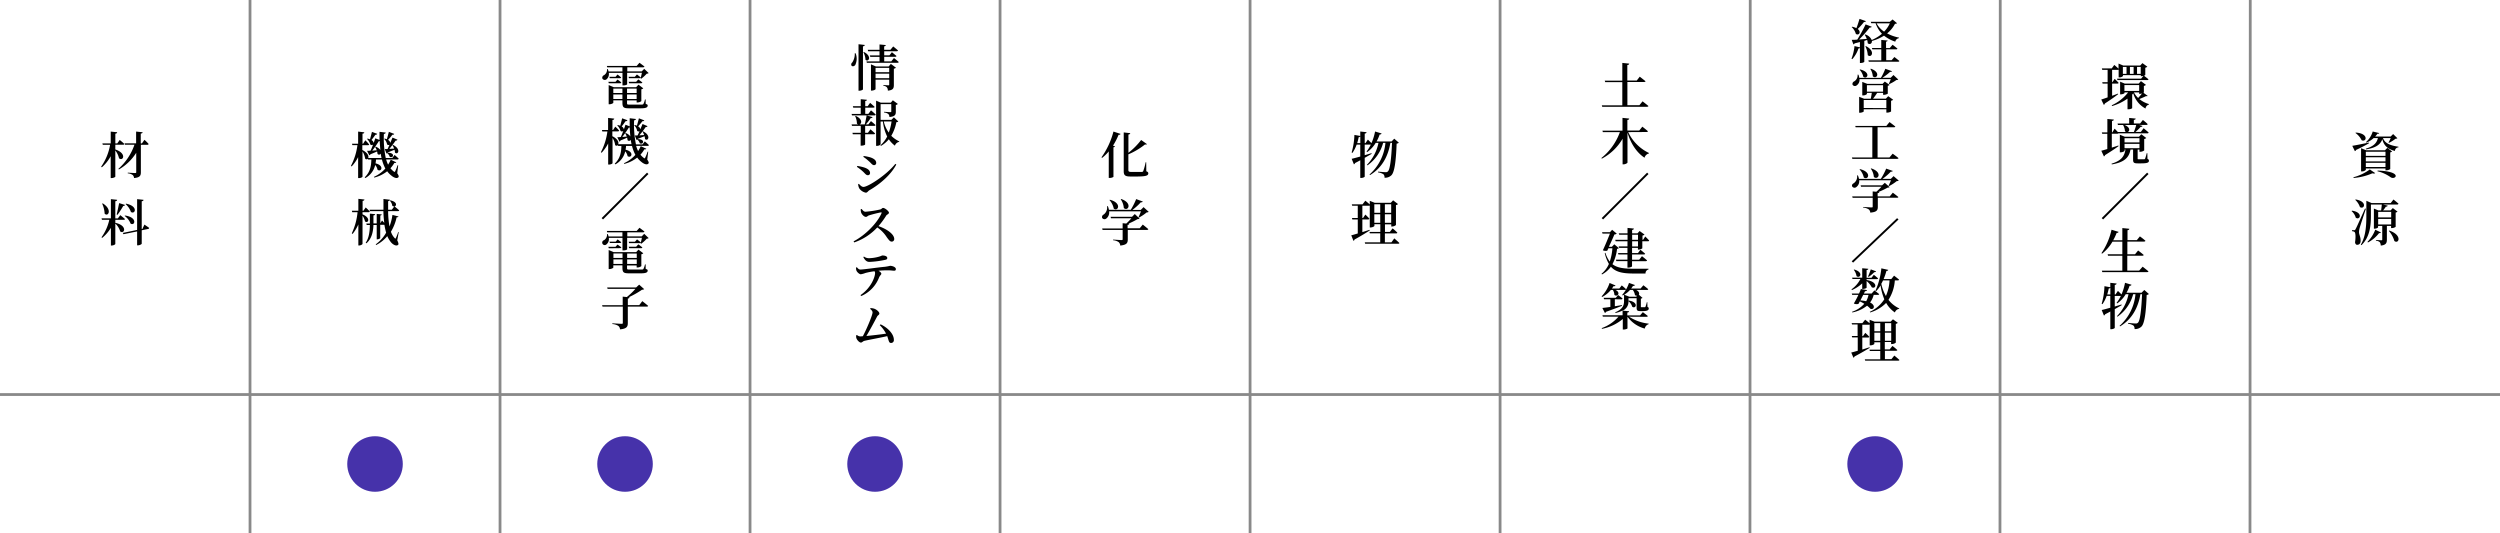 <svg xmlns="http://www.w3.org/2000/svg" viewBox="0 0 899.95 192.03"><defs><style>.cls-2{fill:#4632aa}</style></defs><g id="レイヤー_2" data-name="レイヤー 2"><g id="デザイン"><path d="M41.51 53.8c4.28 1.44 2.81 4.4 1.33 3.17a6.91 6.91 0 00-1.33-2.81v9.42c0 .16-.7.52-1.33.52h-.33v-7.87a14.37 14.37 0 01-3.2 4l-.24-.23a19.6 19.6 0 003.23-7.87H37l-.14-.5h3v-4.26l2.33.24c-.06.27-.18.45-.67.52v3.48h.7l.88-1.23s1.07.85 1.66 1.44c0 .2-.22.29-.47.29h-2.78zM52 50.33s1 .88 1.51 1.51a.44.44 0 01-.47.29h-2.33V62c0 1.21-.31 1.91-2.47 2.09a1.52 1.52 0 00-.48-1.09 3.37 3.37 0 00-1.77-.6v-.25s2.16.14 2.6.14.45-.1.45-.39V55a18.07 18.07 0 01-6.23 6l-.2-.21a20.68 20.68 0 005.79-8.68H45l-.15-.52H49v-4.23l2.34.25c0 .25-.22.43-.67.48v3.52h.43zM41.51 80.21c4.55 1 3.31 4.21 1.76 3.11a6.25 6.25 0 00-1.76-2.84v7.33c0 .2-.69.57-1.28.57h-.31V82a13.39 13.39 0 01-3.16 3.64l-.22-.22a17.2 17.2 0 002.81-6.3H36.7l-.14-.52h3.36v-6.91l2.26.24c-.06.27-.18.45-.67.52v6.16h.92l.88-1.16s1 .8 1.67 1.39c0 .2-.21.29-.46.29h-3zm-4.52-7c3.53 2.18 2 5 .68 3.71a9.7 9.7 0 00-.9-3.62zm5 4c.27-1 .61-2.7.9-4.1l2.11.67c-.06.19-.27.35-.65.37a29.81 29.81 0 01-2.07 3.19zm10 3.64s1.05.7 1.71 1.19a.41.41 0 01-.38.38l-2.3.47v4.82c0 .2-.72.6-1.33.6h-.33v-5l-4.91 1-.25-.46 5.16-1.08V71.69l2.31.24c0 .25-.18.45-.65.52v10h.23zM45 77.58c4.63.65 3.57 3.91 2 2.9a6 6 0 00-2.13-2.74zm.36-4.27c4.54.9 3.32 4 1.77 3a6.72 6.72 0 00-1.91-2.84zM143 62.37c.55.81.62 1.19.42 1.43-.58.64-1.75.07-2.52-.58a7.81 7.81 0 01-1.52-1.57 12.13 12.13 0 01-4.66 2.27l-.12-.25a12.12 12.12 0 004.12-3 13.88 13.88 0 01-1.22-3.23h-2.15c0 .45-.09.92-.16 1.37 3.3.78 2.07 3.28.72 2.31a3.79 3.79 0 00-.85-1.73 7.13 7.13 0 01-3.54 4.7l-.24-.25c2.09-2 2.34-4.33 2.4-6.4h-1.17l-.07-.28a.68.68 0 01-1-.06 6.47 6.47 0 00-.95-2.59v9.09c0 .18-.65.51-1.25.51h-.32v-7.55a14.46 14.46 0 01-2.34 3.36l-.25-.21a22.21 22.21 0 002.34-7.46h-1.82l-.15-.52h2.22v-4.36l2.21.26c0 .25-.18.43-.64.5v3.6h.23l.79-1.22a14.28 14.28 0 011.37 1.49c0 .19-.22.28-.45.28h-2V54c2 1 2.39 2.23 2.12 2.88h4.79c-.11-.5-.2-1-.29-1.58a.69.69 0 01-1.15.1 4.45 4.45 0 00-.16-.88c-.58.27-1.35.62-2.38 1a.55.55 0 01-.43.37l-.79-1.6c.28 0 .73 0 1.27-.07.27-.61.6-1.39.9-2.2a.73.73 0 01-1 0 4.4 4.4 0 00-1.19-2l.2-.13a5.08 5.08 0 01.88.28c.22-.8.47-1.81.69-2.69l1.91.69a.63.63 0 01-.67.34c-.43.61-.94 1.33-1.42 1.91a1.41 1.41 0 01.79 1.06c.22-.56.41-1.15.59-1.69l1.52.59v-2.93l2.23.27c0 .23-.19.43-.65.5a35.55 35.55 0 00.67 8.66h2.36l.83-1.1s.92.78 1.48 1.34a.44.44 0 01-.47.28H139a12.62 12.62 0 00.7 1.88 10.46 10.46 0 00.95-1.79l2 .94c-.09.2-.28.25-.7.22a10.65 10.65 0 01-1.4 1.92 6.64 6.64 0 001.17 1.14c.27.25.38.25.56-.11a16.46 16.46 0 00.84-2.11h.22zm-7.72-9.56a3.79 3.79 0 011.65 1.19c-.11-1-.18-2.09-.24-3.21a.71.71 0 01-.3 0 36.63 36.63 0 01-2.39 3.44l1.62-.14a6.71 6.71 0 00-.56-1.17zm3.21-2.93a6.34 6.34 0 01.77.25c.22-.74.49-1.77.72-2.67l1.94.74c-.07.2-.3.35-.68.31a20.21 20.21 0 01-1.55 1.85 1.55 1.55 0 01.81 1.07c.27-.63.54-1.3.79-1.91l1.8.77a.6.6 0 01-.66.31 35.16 35.16 0 01-2.29 3l1.73-.11a6.5 6.5 0 00-.59-1.24l.21-.09c3.08 1.55 1.71 3.8.69 2.76a4 4 0 00-.17-1l-2.43.95a.55.55 0 01-.1.16l.07-.05c3 0 1.92 2.21.74 1.46a2.5 2.5 0 00-.91-1.32.5.5 0 01-.26.13l-.62-1.6h1c.24-.45.47-1 .72-1.53a.73.73 0 01-.86-.11 3.93 3.93 0 00-1.06-2zm-7.99 27.29c3.19 1.31 2 3.45.9 2.53a6.38 6.38 0 00-.9-2.08v10.17c0 .18-.67.58-1.21.58H129v-7.58a14.92 14.92 0 01-2.09 3.43l-.27-.23a22.65 22.65 0 002.07-7.6h-1.91l-.14-.52H129v-4.29l2.2.24c-.06.27-.2.43-.67.5v3.55h.29l.83-1.19s.92.85 1.46 1.42c0 .2-.22.29-.47.29h-2.14zm12.5 9.36c.45.9.54 1.39.31 1.62-.69.59-1.86-.13-2.47-.83a9.36 9.36 0 01-1.43-2.32 12.31 12.31 0 01-4 3.2l-.16-.25a12.85 12.85 0 003.75-4.19 24.63 24.63 0 01-.62-2.83.55.55 0 01-.19 0h-1.32v4.77c0 .14-.59.45-1 .45h-.26V81h-1.18c-.08 2.23-.54 4.89-2.54 6.59l-.25-.2c1.24-1.8 1.47-4.27 1.51-6.39h-1.14l-.14-.52h1.28V76.9l1.89.19c0 .24-.18.42-.61.47v2.87h1.18V77l1.8.18c0 .19-.16.36-.5.39v2.81l.61-1s.43.43.81.84a41 41 0 01-.32-4.21h-4.83l-.14-.52h5v-3.86l2.33.27c0 .22-.2.44-.65.51v3.08h1.33l.89-1.17a1 1 0 01-.71-.22 3.44 3.44 0 00-.9-1.85l.2-.13c2.52.54 2.27 2 1.5 2.18.19.16 1.09.88 1.67 1.42-.05.2-.23.29-.49.29h-3.49a31.8 31.8 0 00.49 5.51 19 19 0 001.06-4.16l2.16.56c0 .21-.23.3-.65.3a16.93 16.93 0 01-2.05 5.19 6.13 6.13 0 001.33 2.29c.24.27.33.25.47-.08a17.19 17.19 0 00.81-2.08h.2zm76.15-60.3a2.42 2.42 0 01-.86 2.36 1 1 0 01-1.46-.34 1 1 0 01.61-1.19 2.34 2.34 0 001.08-2.2h.27a4.29 4.29 0 01.27.87h5v-1.5h-5.47l-.14-.5h10.75l1-1.14s1.08.8 1.78 1.35c-.05.2-.23.29-.48.29h-5.69v1.48H231l.9-.94 1.6 1.53a.93.93 0 01-.68.22 12.69 12.69 0 01-2 1.82l-.22-.13c.15-.54.34-1.35.47-2h-5.31v4.14c0 .09-.52.4-1.39.4h-.29v-4.52zm0 3.74l-.15-.52h2.56l.74-.81s.83.58 1.37 1.05a.43.43 0 01-.47.28zm13.28 7.41c.65.27.72.32.72.61 0 .65-.55 1-2.46 1h-4.25c-2 0-2.38-.34-2.38-2.14v-.74h-3.28V37c0 .16-.75.54-1.42.54h-.25v-6.92l1.8.76h8.1l.83-.9 1.73 1.31a1.3 1.3 0 01-.7.36v4.25a2.4 2.4 0 01-1.41.49h-.28v-.74h-3.46V37c0 .59.07.65.79.65h4.27c.45 0 .68 0 .83-.2a7.29 7.29 0 00.57-1.64h.24zm-10.83-9.74l.7-.82s.77.6 1.29 1.05c0 .2-.21.29-.45.29h-3.63l-.15-.52zm-.82 4.25v1.6h3.28v-1.6zm3.28 3.74V34h-3.28v1.64zm1.66-3.74v1.6h3.46v-1.6zm3.46 3.74V34h-3.46v1.64zm-2.9-6.18H229l.78-.86s.86.61 1.44 1.1c0 .2-.22.28-.47.28h-4.25zm3-2.64s.81.59 1.35 1.06c0 .2-.21.29-.47.29h-3.74l-.15-.52h2.27zM233 57.45c.55.81.62 1.18.42 1.42-.58.65-1.75.07-2.52-.58a7.81 7.81 0 01-1.52-1.57 12.13 12.13 0 01-4.65 2.28l-.12-.25a12.12 12.12 0 004.12-3 14 14 0 01-1.22-3.22h-2.15c0 .45-.09.91-.16 1.36 3.3.78 2.07 3.28.72 2.31a3.79 3.79 0 00-.85-1.73 7.13 7.13 0 01-3.54 4.7l-.24-.25c2.09-2 2.34-4.32 2.4-6.39h-1.17l-.07-.29a.69.69 0 01-1 0 6.52 6.52 0 00-.95-2.6v9.09c0 .18-.65.51-1.25.51h-.32v-7.61a14.74 14.74 0 01-2.37 3.37l-.25-.22a22.22 22.22 0 002.34-7.45h-1.82l-.15-.53h2.22v-4.35l2.21.25c0 .25-.18.43-.64.5v3.6h.23l.79-1.22a15.53 15.53 0 011.39 1.42c0 .2-.22.29-.45.29h-2v1.74c2 1 2.39 2.23 2.12 2.88h4.79c-.11-.5-.2-1-.29-1.58a.69.69 0 01-1.15.11 4.21 4.21 0 00-.16-.88c-.58.27-1.35.61-2.38 1a.58.58 0 01-.36.44l-.79-1.61c.28 0 .73 0 1.27-.07.27-.61.6-1.38.9-2.19a.74.74 0 01-1 0 4.45 4.45 0 00-1.19-2l.2-.12a4.37 4.37 0 01.88.27c.22-.79.47-1.8.69-2.69l1.91.69a.61.61 0 01-.67.34c-.43.61-.94 1.33-1.42 1.91a1.41 1.41 0 01.79 1.06c.22-.56.41-1.15.59-1.69l1.52.59v-2.93l2.23.27c0 .23-.19.43-.65.5a35.51 35.51 0 00.67 8.66h2.36l.83-1.09s.92.77 1.48 1.33a.44.44 0 01-.47.29H229a12.92 12.92 0 00.7 1.87 10.36 10.36 0 00.95-1.78l2 .93c-.09.2-.28.25-.7.22a10.65 10.65 0 01-1.4 1.92 6 6 0 001.17 1.14c.27.25.38.25.56-.11a16.46 16.46 0 00.84-2.11h.22zm-7.72-9.56a3.78 3.78 0 011.64 1.22c-.11-1-.18-2.09-.24-3.21a.71.71 0 01-.3 0 36.8 36.8 0 01-2.38 3.41c.52-.06 1.06-.09 1.62-.15a7.08 7.08 0 00-.56-1.17zM228.5 45a6.34 6.34 0 01.77.25c.22-.74.49-1.76.72-2.66l1.94.74c-.07.19-.3.34-.68.3a20.36 20.36 0 01-1.55 1.86 1.52 1.52 0 01.81 1.06c.27-.63.54-1.3.79-1.91l1.8.77a.59.59 0 01-.66.31 33.84 33.84 0 01-2.29 3l1.73-.11a6.61 6.61 0 00-.59-1.25l.21-.09c3.08 1.55 1.71 3.8.69 2.76a4 4 0 00-.17-1c-.63.25-1.44.58-2.43.95a.63.63 0 01-.1.17l.07-.06c3 0 1.92 2.22.74 1.46a2.54 2.54 0 00-.91-1.32.43.43 0 01-.26.13l-.62-1.6h1c.24-.45.47-1 .72-1.53a.73.73 0 01-.86-.11 3.86 3.86 0 00-1.06-2zm-11.42 34l-.5-.5 16.34-16.35.51.5zm2.07 6.63a2.42 2.42 0 01-.86 2.36.9.9 0 11-.85-1.53 2.34 2.34 0 001.08-2.2h.27a4.29 4.29 0 01.27.87h5v-1.5h-5.47l-.14-.5h10.75l1-1.14s1.08.8 1.78 1.35c-.05.2-.23.29-.48.29h-5.69v1.48H231l.9-.94 1.6 1.53a.93.93 0 01-.68.22 12.69 12.69 0 01-2 1.82l-.22-.13c.15-.54.34-1.35.47-2h-5.31v4.14c0 .09-.52.4-1.39.4h-.29v-4.52zm0 3.75l-.15-.53h2.56l.74-.81s.83.58 1.37 1a.44.44 0 01-.47.29zm13.28 7.4c.65.27.72.32.72.61 0 .65-.55 1-2.46 1h-4.25c-2 0-2.38-.34-2.38-2.14v-.74h-3.28v.81c0 .16-.75.54-1.42.54h-.25V90l1.8.76h8.1l.83-.9 1.73 1.31a1.3 1.3 0 01-.7.36v4.27a2.4 2.4 0 01-1.41.49h-.28v-.74h-3.46v.83c0 .59.07.65.79.65h4.27c.45 0 .68 0 .83-.2a7.29 7.29 0 00.57-1.64h.24zM221.64 87l.7-.82s.77.6 1.29 1c0 .2-.21.29-.45.29h-3.63l-.15-.47zm-.82 4.25v1.6h3.28v-1.6zM224.1 95v-1.61h-3.28V95zm1.66-3.74v1.6h3.46v-1.6zm3.46 3.74v-1.61h-3.46V95zm-2.9-6.18H229l.78-.86s.86.61 1.44 1.1c0 .2-.22.29-.47.29h-4.25zm3-2.64s.81.59 1.35 1.06c0 .2-.21.29-.47.29h-3.74l-.15-.52h2.27zm1.89 22.22s1.3 1 2.09 1.69c0 .2-.23.29-.5.29H226v5.89c0 1.3-.35 2.07-2.81 2.29a1.69 1.69 0 00-.61-1.25 4.57 4.57 0 00-2.15-.66v-.27s2.76.18 3.28.18.49-.11.49-.42v-5.76h-7.3l-.16-.52h7.42v-3.08l1.49.15a24.17 24.17 0 003.08-2.94h-10l-.17-.52H229l1.09-1 1.8 1.61a1.12 1.12 0 01-.77.21 31.11 31.11 0 01-4.81 2.72h.31c0 .27-.22.41-.61.48v2.36h4.1zM308 19.18a5.2 5.2 0 01-.12 4.2c-.34.48-1 .66-1.35.25a.89.89 0 01.27-1.15 5.53 5.53 0 00.9-3.31zm3.32-3c-.06.25-.2.43-.67.5v15.47c0 .18-.68.5-1.28.5h-.32V15.92zm-.32 2.54c3.05 1.54 1.64 3.83.56 2.79a6 6 0 00-.77-2.71zm10.81 2.16s1.06.84 1.73 1.44c-.06.19-.24.28-.49.28h-11l-.14-.5h4.7v-1.64h-3.33l-.15-.52h3.48v-1.48h-4.11l-.12-.52h4.23V16l2.25.22c0 .23-.16.4-.58.47v1.24h2.25l1-1.21s1.08.83 1.72 1.44c0 .2-.23.29-.48.29h-4.47v1.48h1.88l.88-1.14s1 .8 1.65 1.37c-.05.2-.21.29-.46.29h-3.95v1.65h2.54zM320.69 23l1.84 1.37a1.38 1.38 0 01-.76.36v5.83c0 1.19-.25 1.89-2.16 2.07a2 2 0 00-.34-1.19 1.89 1.89 0 00-1.28-.57v-.27s1.44.11 1.77.11.34-.11.34-.35v-1.69h-4.92v3.39c0 .18-.68.55-1.38.55h-.27v-9.45l1.76.76h4.63zm-5.51 1.44V26h4.92v-1.56zm4.92 3.71v-1.64h-4.92v1.64zm-6.56 11.57s1.08.9 1.71 1.53a.42.42 0 01-.46.29H312l2.11.63c-.07.22-.29.36-.67.34a20.23 20.23 0 01-1.75 2.27h.92l.92-1.19s1.05.85 1.66 1.42a.44.44 0 01-.47.29h-3.28v2.5h1l.92-1.25s1 .88 1.66 1.49a.43.43 0 01-.47.29h-3.12V52c0 .11-.5.43-1.35.43h-.27v-4.1H307l-.14-.53h3v-2.5h-3.16l-.14-.52h4.73c.26-1 .52-2.29.69-3.24h-5.28l-.14-.52h3.29v-2.27h-2.7l-.14-.52h2.84v-2.52l2.22.21c0 .22-.18.38-.6.45v1.86h.88l.87-1.21s1 .85 1.62 1.44c0 .2-.23.29-.49.29h-2.88V41h1.12zm-5.51 2c3.35 1.5 1.7 4 .45 2.78a6.79 6.79 0 00-.64-2.7zm15.33 2c-.13.16-.29.23-.69.27a15.36 15.36 0 01-1.83 4.9 10.26 10.26 0 002.86 2v.18a2 2 0 00-1.55 1.37 9.58 9.58 0 01-2.19-2.3 11 11 0 01-2.83 2.39l-.18-.23a10.71 10.71 0 002.41-3.15 16.75 16.75 0 01-1.53-5.39H317v8.14c0 .22-.59.61-1.35.61h-.27V36.23l1.71.74h3.57l.75-.87 1.8 1.32a1.24 1.24 0 01-.73.36v2.41c0 1.08-.27 1.76-2.31 1.93a1.6 1.6 0 00-.38-1.07 2.93 2.93 0 00-1.55-.55v-.26s1.77.13 2.2.13.4-.11.4-.34v-2.54H317v5.67h3.87l.92-.92zm-5.22 0a10.86 10.86 0 001.8 4 18.55 18.55 0 001-4zm-9.66 16.36l.13-.34a15.8 15.8 0 012.38.52c1.2.36 2.21 1 2.21 2a.75.75 0 01-.79.81c-.72 0-1.05-.72-1.91-1.44a15.2 15.2 0 00-2.02-1.55zM322.29 59l.36.22c-1.87 3.62-5.81 7.06-9.72 9.29-.5.31-.7.85-1.26.85a3.74 3.74 0 01-2.32-1.5 3.52 3.52 0 01-.43-1.55l.25-.14c.43.45 1 1.12 1.67 1.12 1.71-.04 8.36-4.37 11.45-8.29zm-11.52-2.5l.14-.34a16 16 0 012.44.5c1.2.43 2.07 1 2.07 2a.77.77 0 01-.76.79c-.7 0-1-.69-2-1.52a14 14 0 00-1.89-1.47zm-.59 18.72c.36.47.77 1 1.38 1a36.69 36.69 0 005.31-.82c.42-.09.71-.56 1-.56.69 0 2.13 1.2 2.13 1.71s-.72.68-.94 1a28.83 28.83 0 01-2.83 3.85c2.92 1 5.68 2.85 5.68 4.65a.91.91 0 01-.9.93c-.63 0-1-.54-1.75-1.53a12.08 12.08 0 00-3.46-3.58 20.31 20.31 0 01-8.3 5.4l-.23-.39c4.21-2.18 8.53-6.58 10.06-10.12.09-.26 0-.33-.21-.31a40.69 40.69 0 00-4.22 1.06c-.57.16-.72.56-1.2.56-.69 0-1.48-.94-1.69-1.51a4 4 0 01-.17-1.23zm-1.73 20.97c.38.45.72.84 1.24.84 1.21 0 6.18-.75 8.91-1a15 15 0 001.79-.34c.95 0 2.1.5 2.1 1.15 0 .48-.21.61-.66.61s-1.17-.14-2.15-.14c-.77 0-2.05 0-3.42.16.58.36 1 .72 1 1.06s-.45.58-.79 1.3a12 12 0 01-6.43 6.73l-.29-.32c4-2.74 5.26-6.72 5.26-7.94a1.08 1.08 0 00-.2-.65 23.66 23.66 0 00-3.31.63 7.39 7.39 0 01-1.62.45c-.54 0-1.39-.79-1.59-1.35a2.46 2.46 0 01-.12-1.06zm2.55-3.84a3 3 0 001.85.6 14.43 14.43 0 003.33-.49c1-.25 1.21-.49 1.49-.49 1 0 1.73.33 1.73.92 0 .33-.18.54-.75.65a33.81 33.81 0 01-5.67.74c-1 0-1.59-.58-2.2-1.73zm6 24.41c2.4 1.1 4.77 3.35 4.77 5.55a1 1 0 01-1 1.15c-.83 0-.78-.77-1.39-2.46-2.58.61-6.82 1.34-8.25 1.71-.38.07-.84.61-1.19.61-.68 0-1.63-1.14-1.72-1.84a2.83 2.83 0 010-.77l.26-.13a1.9 1.9 0 001.13.52 9.19 9.19 0 001-.07c1.33-2.47 3.49-7.58 3.49-8.55 0-.42-.27-.79-.86-1.3l.1-.27a4.85 4.85 0 011.26.18c1 .31 1.95 1.23 1.95 1.75s-.56.61-.81 1.11c-.87 1.66-2.54 4.81-3.86 7 2.17-.22 5.26-.56 7.08-.85a12.38 12.38 0 00-2.27-3.06zm79.5-60.11a28.22 28.22 0 004.32-9.29l2.56.84c-.09.22-.3.36-.72.33a22.92 22.92 0 01-2 3.89l.72.27c-.07.16-.23.27-.56.34v10.66a2.67 2.67 0 01-1.36.37h-.33V54.5a15.86 15.86 0 01-2.39 2.33zm16.15 5c.54.21.71.41.71.75 0 .83-.85 1.14-4.27 1.14H407c-1.87 0-2.48-.38-2.48-1.87v-14l2.34.27c0 .23-.2.43-.65.5V55a24.76 24.76 0 004.58-4.61l2.08 1.48c-.12.16-.28.23-.68.12a25.58 25.58 0 01-6 3.57v5.67c0 .48.22.66 1.06.66h3.8a.54.54 0 00.5-.31 20.91 20.91 0 00.85-3.16h.21zm.85 14.6c-.14.16-.34.2-.72.21a15.06 15.06 0 01-2.78 1.86l-.16-.13c.27-.56.63-1.42.88-2.11h-11.46a2.8 2.8 0 01-1 2.58 1 1 0 01-1.51-.22 1 1 0 01.57-1.22 3.15 3.15 0 001.19-3h.29a5.8 5.8 0 01.39 1.31h7.86a24.74 24.74 0 001.95-3.86l2.38.87c-.09.21-.33.32-.72.29a21.58 21.58 0 01-3 2.73h3l1-1zm-2.12 4.59s1.24 1 2 1.64c-.06.19-.24.29-.51.29h-6.89v3.38c0 1.3-.33 2-2.72 2.25a1.74 1.74 0 00-.56-1.24 4 4 0 00-2-.67v-.25s2.56.18 3 .18.43-.11.43-.38v-3.27h-7.22l-.15-.53h7.37v-1.89l1.31.13a22 22 0 001.84-1.91h-7.35l-.14-.52h7.71l1-1 1.71 1.62c-.14.15-.34.18-.74.22a26.74 26.74 0 01-3.26 1.62h.31c0 .25-.22.4-.61.45v1.22h4.36zm-11.82-8.93c4.42 1.15 2.94 4.39 1.37 3.18a6.66 6.66 0 00-1.55-3.09zm4.06-.27c4.24 1.47 2.44 4.63.93 3.24a6.38 6.38 0 00-1.11-3.13zm99.94-20.27a1.39 1.39 0 01-.8.33c-.23 6.44-.79 10.26-1.85 11.36a3.21 3.21 0 01-2.51.91 1.61 1.61 0 00-.37-1.22 4.49 4.49 0 00-1.95-.68v-.29c.9.09 2.29.2 2.74.2a1 1 0 00.79-.27c.77-.67 1.24-4.59 1.49-10.28h-.59c-.81 4.75-2.93 8.94-7.33 11.59l-.18-.2a17.37 17.37 0 005.73-11.39h-.83a14.52 14.52 0 01-5.64 8.1l-.18-.22a15.59 15.59 0 004.14-7.88h-1a10.63 10.63 0 01-3.06 3.31l-.24-.18a13.29 13.29 0 001.55-2.51h-2.2v3.82c.8-.23 1.61-.48 2.43-.73l.08.23c-.67.39-1.5.88-2.51 1.44v6.75c0 .18-.66.5-1.29.5h-.31v-6.37c-.58.33-1.21.65-1.87 1a.76.76 0 01-.42.47l-.81-2c.62-.12 1.75-.43 3.1-.81v-4.3h-1.31a12.05 12.05 0 01-1.52 3l-.28-.15a25.6 25.6 0 001-6.33l2.11.37v-1.6l2.27.25c-.06.25-.18.43-.67.5v3.44h.27l.87-1.28s.74.71 1.29 1.28a19.7 19.7 0 001.3-4.19l2.34.7c-.07.23-.28.38-.7.38a13.51 13.51 0 01-1.1 2.5h5.41l.95-1zm-13.87.16v-2.45a.63.63 0 01-.58.29c-.16.74-.34 1.48-.55 2.16zm12.23 34.28s1.15 1 1.83 1.66c0 .19-.23.28-.48.28h-11.83l-.15-.52h5.57V84h-3.75l-.11-.5h3.89v-2.79h-2.13v.6c0 .18-.7.57-1.4.57h-.27V74a.67.67 0 01-.33.07h-2.34v4.41h.25l.83-1.24s.94.88 1.44 1.47c0 .2-.21.29-.46.29h-2.06v4.56l2.6-.83.07.23c-1.23.76-3 1.91-5.48 3.26a.71.71 0 01-.39.49l-.79-2c.48-.11 1.31-.36 2.34-.67V79h-1.95l-.14-.52h2.09v-4.41h-2l-.15-.52h3.87l1-1.3s1 .76 1.6 1.37v-1.33l1.78.72h5.78l.85-.9 1.76 1.35a1.46 1.46 0 01-.74.37V81a2.25 2.25 0 01-1.42.54h-.27v-.78h-2.27v2.74h1.75l1-1.29a19.71 19.71 0 011.69 1.53c0 .2-.22.29-.47.29h-4v3.2h2.36zm-7.19-12.28v3.08h2.13v-3.08zm2.13 6.68v-3.08h-2.13v3.08zm1.67-6.68v3.08h2.27v-3.08zm2.27 6.68v-3.08h-2.27v3.08zm90.49-43.73s1.31 1 2.1 1.67c0 .2-.25.29-.52.29h-16.1l-.14-.52H584v-8.36h-6.16l-.16-.52H584v-6.39l2.47.25c0 .27-.18.45-.67.52V29h3.39l1.09-1.4s1.28 1 2.06 1.63c0 .2-.24.29-.51.29h-6v8.36h4.32zm-5.17 11.08a15.77 15.77 0 007.47 7.51l-.05.2a2.1 2.1 0 00-1.54 1.51c-2.77-1.82-4.89-4.93-6.14-9.06v10.79c0 .21-.75.65-1.42.65h-.34v-9.22a18.82 18.82 0 01-7.44 7.16l-.2-.21a21.12 21.12 0 006.67-9.33H577l-.16-.52h7.22v-4.61l2.41.25c0 .25-.16.43-.65.51V47h4.27l1.12-1.4s1.29 1 2 1.63c0 .2-.23.29-.5.29zM577.08 79l-.5-.5 16.35-16.35.5.5zm5.67 10.3c-.11.18-.29.24-.65.29a15.32 15.32 0 01-1.65 5.51c1.74 1.37 4.19 1.64 7.74 1.64h5.24V97a1.43 1.43 0 00-1.08 1.46h-4.29c-3.88 0-6.44-.49-8.17-2.45a9.43 9.43 0 01-3.21 2.79l-.16-.25a9.18 9.18 0 002.65-3.55 13.63 13.63 0 01-1.49-3.89l.23-.11a10.19 10.19 0 001.58 3.17 19.37 19.37 0 00.94-4.79H579c-.16.3-.28.61-.43.88a2.49 2.49 0 01-1.57-.16c.88-1.89 1.89-4.34 2.54-6h-2.67l-.16-.52h2.85l.77-.86L582 84.1a1.49 1.49 0 01-.85.31c-.45 1.08-1.22 2.84-2 4.43h1.1l.86-.9zm9.51-4.17s.9.86 1.4 1.44c0 .2-.21.29-.46.29h-2v2.53a2.28 2.28 0 01-1.33.45h-.25v-.61h-2.11v1.86h2.13l.88-1.19s1.06.85 1.69 1.42c0 .2-.23.29-.48.29h-4.22v1.89h2.56l1-1.28s1.15.88 1.83 1.51c0 .2-.23.29-.47.29h-4.93v1.84c0 .14-.68.47-1.31.47h-.34V94h-4l-.15-.52h4.15v-1.87h-3.25l-.14-.52h3.39v-1.86h-3l-.16-.52h3.17v-1.85h-4.26l-.14-.53h4.43v-1.82h-3l-.17-.52h3.16v-1.94l2.3.23c-.05.25-.18.43-.65.51V84h1.93l.77-.84 1.77 1.28a1.5 1.5 0 01-.74.36v1.53h.22zm-4.72 1.2h2.11v-1.82h-2.11zm2.11.53h-2.11v1.85h2.11zM586.43 114a15.93 15.93 0 007.05 2.5v.2a2 2 0 00-1.39 1.58 11.19 11.19 0 01-6.23-4.28v4.21c0 .13-.74.42-1.39.42h-.3v-3.8a16.38 16.38 0 01-7.47 3.54l-.13-.25a14.49 14.49 0 006.05-4.12H577l-.16-.52h7.26v-1.71a10.64 10.64 0 01-2.54.9l-.13-.24c2.72-1.1 3.19-2.54 3.19-4v-2.32a5.05 5.05 0 01-.45.25l-.23-.19a12.16 12.16 0 002.46-4.33l2.15.76a.63.63 0 01-.71.32 7.9 7.9 0 01-.66.94h3.4l1-1.17s1.09.81 1.75 1.41c-.05.19-.23.28-.48.28H589c1.06.51 1.21 1.26.94 1.71l1.33 1.14a1 1 0 01-.59.27v2.86c0 .18 0 .23.28.23h1.12a.24.24 0 00.25-.15 13.51 13.51 0 00.51-1.69h.16l.06 1.73c.39.16.45.3.45.59 0 .6-.56.92-2.15.92h-.9c-1.15 0-1.31-.34-1.31-1.28v-3.36h-2.93v.95l.14-.11c3.71.61 2.5 3.17 1.21 2.23a4 4 0 00-1.35-2v.07a3.48 3.48 0 01-2.11 3.34l2.32.21c0 .25-.18.41-.63.49v1h4.59l1-1.16s1.1.81 1.79 1.39c0 .2-.24.29-.49.29zm-6.56-9.62a10.14 10.14 0 01-3.11 2.52l-.22-.21a12.89 12.89 0 002.88-4.83l2.13.9c-.09.2-.33.33-.72.25-.18.29-.36.58-.54.85h2.64l.87-1.12s1 .8 1.55 1.36a.44.44 0 01-.47.28h-3.3c2 1 .63 2.72-.43 1.77a3.89 3.89 0 00-.54-1.77zm1.44 3.35v2.52l2.56-.43v.27c-1.28.52-3.09 1.22-5.7 2.14a.7.7 0 01-.44.42l-.92-1.79c.63-.07 1.66-.19 2.89-.37v-2.76h-2.27l-.15-.52h4.36l.85-1s1 .73 1.6 1.27c-.06.2-.22.29-.49.29zm5.46-3.35a9.35 9.35 0 01-2.09 1.71l1.82.72h2.5l.34-.36a1 1 0 01-.79-.23 4.3 4.3 0 00-.76-1.84zm84.34-89.66v7.51c0 .12-.52.44-1.29.44h-.29v-5.4a.84.84 0 01-.52.19 11 11 0 01-2.22 3.83l-.29-.14a17.14 17.14 0 001.08-4.57l1.95.47v-1.92l-1.89.48a.71.71 0 01-.45.38l-.61-1.65c.45 0 1.17 0 2-.08a53.25 53.25 0 003-5.48l2.21.84c-.07.19-.32.33-.72.28a43.15 43.15 0 01-3.82 4.32L672 14a7.39 7.39 0 00-.74-1.49l.2-.11a3.69 3.69 0 012.32 2 14.3 14.3 0 003.69-2.24 10.33 10.33 0 01-2.3-3.82h-1.57l-.16-.5h6.86l1-.83 1.58 1.33c-.14.16-.3.21-.73.24a10.65 10.65 0 01-2.83 3.44 15.41 15.41 0 004.28 1.52v.19a1.65 1.65 0 00-1.34 1.27 13.26 13.26 0 01-4.05-2.16 15.63 15.63 0 01-4.36 1.9c.09.9-.73 1.49-1.51.82a4.63 4.63 0 00-.2-1.18zm.58-7.12c-.07.19-.31.33-.7.31a19.59 19.59 0 01-2.25 2.52c1.4 1.07.43 2.51-.67 1.78a5.31 5.31 0 00-1.51-2.47l.18-.12a5.9 5.9 0 011.53.52c.38-.94.79-2.23 1.12-3.34zm0 9c3.59 1.8 2 4.46.67 3.25a7.89 7.89 0 00-.88-3.18zm10.25 3.92s1.1.84 1.8 1.43c-.06.19-.23.28-.5.28h-10.51l-.14-.5h4.64v-3.97H674l-.14-.47h3.36v-2.91l2.27.2c0 .21-.16.36-.55.41v2.3h1.35l1-1.18s1.1.82 1.76 1.4a.44.44 0 01-.46.25H679v3.92h1.94zm-6.42-12.13a8.46 8.46 0 002.72 3 10.27 10.27 0 002.06-3zm7.82 20.23c-.14.14-.34.17-.69.19a13.79 13.79 0 01-2.53 1.45l-.18-.12c.21-.44.5-1.11.72-1.66h-11.27a2.42 2.42 0 01-1 2.24 1 1 0 01-1.51-.23 1 1 0 01.59-1.19 2.57 2.57 0 001.23-2.42h.29a5.14 5.14 0 01.32 1.15h7.78a20.82 20.82 0 001.58-3.27l2.43.87c-.07.17-.3.27-.7.24a18.83 18.83 0 01-2.79 2.13h3l1-1zm-3.62 6l1.78 1.28a1.34 1.34 0 01-.75.36v3.87a2.66 2.66 0 01-1.41.41h-.29v-1.2h-8.15v.77c0 .15-.74.48-1.41.48h-.23v-5.74l1.76.68h2.42c.14-.63.28-1.47.37-2.09h-1.76v.42a2.13 2.13 0 01-1.44.49h-.23v-4.87l1.78.7h5.53l.81-.82 1.72 1.21a1.26 1.26 0 01-.66.31v2.84a2.67 2.67 0 01-1.42.41h-.27v-.69h-2.13a22.51 22.51 0 01-1.49 2.09h4.62zM669.62 25c4 1 2.57 3.73 1.13 2.63a5.43 5.43 0 00-1.31-2.51zm9.43 13.92V36h-8.15v2.87zm-7-5.91h5.82v-2.35h-5.82zm1.44-8.28c3.8 1.38 2 4 .68 2.73a5.75 5.75 0 00-.88-2.63zm7.83 30.59s1.32.92 2.09 1.59c0 .18-.23.27-.5.27h-16.1l-.16-.5H674V45.82h-6l-.15-.49h11.2l1.14-1.39s1.28.94 2.09 1.61c-.06.19-.26.27-.53.27h-5.86v10.86h4.28zM683.5 65c-.14.15-.34.19-.72.2A14.76 14.76 0 01680 67l-.16-.12c.27-.53.63-1.35.88-2h-11.46a2.58 2.58 0 01-1 2.44 1 1 0 01-1.51-.2c-.22-.52.1-.93.57-1.17a2.91 2.91 0 001.19-2.8h.29a5.8 5.8 0 01.4 1.25h7.85a23.49 23.49 0 001.94-3.7l2.38.83c-.09.2-.33.3-.72.27a20.62 20.62 0 01-3 2.6h3l1-1zm-2.12 4.36s1.24.93 2 1.56c-.05.19-.23.27-.51.27h-6.89v3.22c0 1.23-.32 1.93-2.72 2.13a1.6 1.6 0 00-.56-1.17 4.07 4.07 0 00-2-.64v-.23s2.56.17 3 .17.43-.1.43-.36V71.2h-7.22l-.15-.49h7.37v-1.8l1.31.12a19.71 19.71 0 001.84-1.81h-7.35l-.14-.5h7.71l1-.91 1.71 1.54c-.14.14-.34.17-.74.21a25.78 25.78 0 01-3.26 1.54h.31c0 .24-.22.38-.61.43v1.17h4.36zm-11.82-8.48c4.42 1.09 2.94 4.17 1.37 3a6.2 6.2 0 00-1.54-2.9zm4.06-.26c4.25 1.4 2.44 4.4.93 3.08a5.92 5.92 0 00-1.11-3zm-6.54 33.92l-.5-.48 16.34-15.53.51.48zm-.59 9.61a10.06 10.06 0 003.22-3.71h-2.85l-.14-.48h3.64v-3.4l2.21.2c-.05.22-.18.38-.63.45V100h1.75l.86-1.08s.94.76 1.51 1.29c0 .18-.21.27-.46.27h-3.66v.32c4.36.72 3.35 3.46 1.84 2.6a7.36 7.36 0 00-1.84-2.24v2.4c0 .15-.68.44-1.28.44h-.3v-2a12.48 12.48 0 01-3.69 2.41zm8 2a7.56 7.56 0 01-1.3 2.74c2.18 1.06 1.37 2.77.11 2.26a7.13 7.13 0 00-1.2-1.1 12.5 12.5 0 01-5.3 2.43l-.11-.24a10.23 10.23 0 004.42-2.89 12.74 12.74 0 00-1.61-.85c-.18.32-.34.65-.5.9a2.32 2.32 0 01-1.66-.15 29.51 29.51 0 001.64-3.1h-2.23l-.15-.49h2.62c.28-.64.53-1.22.66-1.61l2.22.38c-.06.23-.28.39-.74.41-.09.22-.24.49-.4.82h2.79l1-1.11s1.06.76 1.71 1.33c0 .19-.22.27-.47.27zm-7-9.13c3.5 1 2.09 3.39.83 2.39a4.88 4.88 0 00-1-2.29zm3.23 9.13c-.31.62-.69 1.34-1 2a11.84 11.84 0 012.07.29 7.63 7.63 0 00.83-2.26zm1.73-6.62a26.23 26.23 0 001-2.56l1.9.7c-.09.2-.3.32-.66.31a13.59 13.59 0 01-2 1.69zm9.65 1.41a14.81 14.81 0 01-2.29 7 10.71 10.71 0 003.87 3.08v.17a1.84 1.84 0 00-1.55 1.29 10 10 0 01-3.15-3.44 13.35 13.35 0 01-5.76 3.44l-.13-.23a12.26 12.26 0 005.22-4.51 21.46 21.46 0 01-1.35-5 11 11 0 01-1.6 2.09l-.25-.14a26.32 26.32 0 002.14-8.09l2.48.55c-.07.22-.27.37-.66.39a22.05 22.05 0 01-1 2.91h2.76l1-1.22s1.11.84 1.8 1.44c-.06.19-.24.28-.49.28zm-4.25 0c-.18.42-.4.83-.62 1.23a15.75 15.75 0 001.66 4.39 15.87 15.87 0 001.3-5.62zm4.07 27.06s1.15.92 1.83 1.57c0 .19-.23.27-.48.27h-11.83l-.15-.49h5.57v-3h-3.75l-.14-.49h3.89v-2.66h-2.13v.57c0 .17-.7.55-1.4.55h-.27v-7.5a.58.58 0 01-.33.07h-2.34V121h.25l.83-1.18s.94.84 1.44 1.41c0 .18-.21.27-.46.27h-2.06v4.33L673 125l.07.22c-1.23.72-3 1.82-5.48 3.1a.7.7 0 01-.39.46l-.79-1.88c.48-.1 1.31-.34 2.34-.63v-4.81h-2l-.14-.5h2.09v-4.16h-2l-.15-.49h3.87l1-1.23s.95.71 1.6 1.3v-1.27l1.78.68h5.78l.85-.85 1.76 1.28a1.42 1.42 0 01-.74.36v6.76a2.33 2.33 0 01-1.42.51h-.27v-.74h-2.27v2.66h1.75l1-1.24A19.51 19.51 0 01683 126c0 .19-.22.27-.47.27h-4v3h2.36zm-7.19-11.67v2.93h2.13v-2.93zm2.13 6.35v-2.93h-2.13v2.93zm1.67-6.35v2.93h2.27v-2.93zm2.27 6.35v-2.93h-2.27v2.93zm81.68-88.76c-1 .77-2.59 1.94-4.77 3.33a.63.63 0 01-.38.5l-.92-1.92c.47-.15 1.3-.42 2.29-.78V30.1h-1.8l-.14-.52h1.94v-4.43h-1.93l-.14-.52h3.55l.92-1.26s.91.75 1.53 1.37v-1.86l1.67.7h6.14l.79-.86L773 24a1.45 1.45 0 01-.74.38V27s-.2.16-.45.27c.27.21 1.05.81 1.59 1.27 0 .2-.22.29-.47.29h-10.7l-.14-.52h8.68l.81-1a2.22 2.22 0 01-.65.11h-.27v-.37h-6.43v.33a1.88 1.88 0 01-1.33.49h-.23v-2.81a.69.69 0 01-.35.09h-2v4.43h.11l.81-1.19s.9.83 1.4 1.42c0 .2-.21.29-.45.29h-1.87v4.38l2.09-.78zm10.63.58c-.11.16-.26.18-.58.09-.63.34-1.59.73-2.4 1.06a9.39 9.39 0 003.44 1.8v.2a1.66 1.66 0 00-1.23 1.42 9.09 9.09 0 01-4.41-5.46 7.7 7.7 0 01-.39.44v4.86c0 .1-.54.43-1.39.43h-.29V35.5a18.64 18.64 0 01-5.54 2.67l-.15-.27a15.71 15.71 0 005.92-4.65h-1.31v.27c0 .13-.72.45-1.37.45h-.21V29.4l1.69.7h5l.81-.9 1.8 1.35a1.45 1.45 0 01-.75.38v2.32s-.06.09-.15.15zm-8.92-10.41v2.5h1.32v-2.5zm5.87 8.64v-2.11h-5.31v2.11zm-3.33-8.64v2.5h1.33v-2.5zm1.44 9.18a8 8 0 001.51 2 18.92 18.92 0 001.41-1.64 2.33 2.33 0 01-.76.15h-.27v-.51h-1.89zm1.12-9.18v2.5h1.33v-2.5zm-6.63 28.5c-1 .75-2.66 1.87-4.88 3.24a.69.69 0 01-.41.48l-.94-2.05c.45-.11 1.23-.33 2.16-.61v-5.48h-1.83l-.15-.52h2v-4.82l2.32.21c0 .25-.18.43-.66.51v4.1h.13l.82-1.33s.63.61 1.14 1.19h3a1.33 1.33 0 01-.41-.27 5.39 5.39 0 00-.69-2.25h-1.85l-.14-.53h4.19v-2l2.34.22c0 .25-.2.43-.66.49v1.27h2.26l1-1.26s1.1.87 1.73 1.5a.44.44 0 01-.47.29h-2.68l1.28.37c-.08.22-.31.36-.69.35a14.54 14.54 0 01-1.85 1.8h1.94l1-1.33s1.11.91 1.82 1.56a.45.45 0 01-.48.28h-10.43a.44.44 0 01-.36.14h-2v5c.76-.24 1.55-.49 2.34-.76zm10.39 4.6c.43.18.52.38.52.69 0 .63-.57.93-2.77.93h-1.31c-1.41 0-1.62-.34-1.62-1.4v-3.57h-.94c-.52 3.14-2.58 4.65-6.73 5.35l-.08-.27c3.3-1 4.63-2.5 5-5.08h-.32v.47c0 .15-.76.53-1.44.53h-.26V48.5l1.79.72H770l.83-.9 1.78 1.35a1.44 1.44 0 01-.74.38v4.1a2.44 2.44 0 01-1.42.49h-.29v-.8h-.65v3.23c0 .23 0 .27.43.27h1.91a.36.36 0 00.33-.2 13.6 13.6 0 00.59-2h.23zm-8.26-7.45v1.53h5.38v-1.53zm0 3.6h5.38v-1.55h-5.38zm0-8.35c2.13.84 1.91 2.21 1.17 2.52h2.2A21 21 0 00769 45zM757.08 79l-.5-.5 16.34-16.35.51.5zm14.23 17s1.29 1 2.08 1.67c0 .2-.23.29-.5.29h-16.1l-.16-.52H764v-5.38h-5.15l-.14-.52H764V87h-3.56a15 15 0 01-3.73 4.31l-.23-.17a24.43 24.43 0 003.63-8.44l2.54.77c-.07.22-.29.38-.7.37a21.3 21.3 0 01-1.23 2.64H764V82.1l2.5.25c0 .27-.18.45-.64.53v3.56h3.36l1.1-1.35s1.23.88 2 1.59c-.06.19-.24.28-.51.28h-6v4.58h2.75l1.12-1.37s1.26.93 2 1.6c0 .2-.23.29-.48.29h-5.42v5.35h4.28zm2.25 9.84a1.33 1.33 0 01-.8.33c-.23 6.45-.79 10.26-1.85 11.36a3.22 3.22 0 01-2.51.92 1.65 1.65 0 00-.37-1.23 4.62 4.62 0 00-1.95-.68v-.29c.9.09 2.29.2 2.74.2a1 1 0 00.79-.27c.77-.67 1.24-4.59 1.49-10.28h-.59c-.81 4.75-2.93 8.95-7.33 11.59l-.18-.19a17.41 17.41 0 005.73-11.4h-.83a14.49 14.49 0 01-5.64 8.1l-.18-.21a15.62 15.62 0 004.14-7.89h-1a10.52 10.52 0 01-3.06 3.31l-.24-.18a13.2 13.2 0 001.55-2.5h-2.2v3.82l2.43-.74.08.23c-.67.4-1.5.88-2.51 1.44V118c0 .19-.66.51-1.29.51h-.31v-6.37c-.57.32-1.21.64-1.87 1a.77.77 0 01-.42.46l-.81-2c.62-.13 1.75-.44 3.1-.82v-4.28h-1.31a12.16 12.16 0 01-1.52 3l-.28-.14a25.22 25.22 0 001-6.34l2.11.38v-1.59l2.27.25c-.06.26-.18.44-.67.51V106h.27l.87-1.28s.74.7 1.29 1.28a19.06 19.06 0 001.26-4.2l2.34.7c-.07.24-.28.38-.7.38a13.22 13.22 0 01-1.1 2.5h5.41l1-1zm-13.87.17v-2.45a.65.65 0 01-.57.29c-.17.74-.35 1.47-.56 2.16zm93.15-54.48c-1 .6-2.55 1.43-4.7 2.45a.62.62 0 01-.43.43l-.94-1.92c1.05-.16 3.52-.65 6-1.17zm-5.62 12.27a17.36 17.36 0 005.87-2.8l1.91 1.3c-.13.18-.45.24-1 .09a21.28 21.28 0 01-6.78 1.68zm.83-16.08c4.81.32 3.84 3.63 2.09 2.75a7 7 0 00-2.23-2.61zm10.68 13.63v-.71h-7.08v.53a2 2 0 01-1.44.54h-.27v-8.36l1.82.74h6.79l.83-.86 1.73 1.29a1.31 1.31 0 01-.67.34v6a2.57 2.57 0 01-1.42.45zm-.9-11.65c.56 1.56 2 2.61 5.56 3.11v.24a1.3 1.3 0 00-1.26 1.29c-3-.74-4.11-2.36-4.54-4.23-.76 2.16-2.72 3.17-5.87 3.66l-.07-.26c2.66-.79 3.9-1.89 4.35-3.81h-1.53a8.35 8.35 0 01-2.63 1.64l-.16-.18a8.08 8.08 0 002.45-3.82l2.34.56c-.05.18-.2.27-.65.25a8.3 8.3 0 01-.81 1h5.58l.89-.89 1.54 1.5a1.11 1.11 0 01-.68.18 13.39 13.39 0 01-2.34 1.49l-.19-.13a15.83 15.83 0 00.81-1.6zm-6.18 4.91v1.5h7.08v-1.5zm7.08 2h-7.08v1.48h7.08zm0 3.51v-1.51h-7.08v1.51zm-2.84 1.28c9.34.31 6.41 3.57 4.69 2.4a13.34 13.34 0 00-4.75-2.15zm-9.21 14.43c4.16.62 2.88 3.6 1.35 2.54a4.78 4.78 0 00-1.51-2.37zm5-.68c-.7 2.09-2 6-2.23 6.84a5.73 5.73 0 00-.25 1.59c0 .9.62 1.67.57 3.2 0 .85-.52 1.35-1.22 1.35-.38 0-.69-.27-.78-.92.29-1.87.2-3.45-.21-3.72a1.68 1.68 0 00-.89-.27v-.36h.8c.23 0 .3 0 .48-.36.36-.65.36-.65 3.41-7.42zM848 71.8c4.37.74 3.1 3.76 1.53 2.74a6.28 6.28 0 00-1.69-2.6zm11.23 9.53v4.89c0 1.19-.27 2-2.21 2.18a2.28 2.28 0 00-.32-1.19 2.25 2.25 0 00-1.41-.56v-.26s1.57.1 1.93.1.34-.09.34-.3v-4.86h-1.5v.5c0 .14-.64.49-1.29.49h-.22v-7.24l1.6.66h1c.11-.65.2-1.49.25-2.12h-3.92v3.87c0 3.28-.22 7.76-3.42 10.77l-.22-.17c1.84-3.15 2-7.07 2-10.58v-5.24l1.88.83h6.88l1-1.28s1.12.88 1.81 1.51a.45.45 0 01-.49.29h-5.1l1.71.41c-.07.22-.28.38-.66.36a14.24 14.24 0 01-1 1.35h2.7l.8-.84 1.69 1.28a1.39 1.39 0 01-.67.34v5.13a2.35 2.35 0 01-1.37.45h-.28v-.77zm-2.14 2.35c-.09.18-.25.29-.67.22a12.06 12.06 0 01-4 3.38l-.18-.21a12.68 12.68 0 002.81-4.38zm-1-7.41v2h4.69v-2zm0 4.53h4.69v-2h-4.69zm4.03 2.2c4.8 1.66 3.4 5 1.8 3.75a9.17 9.17 0 00-2-3.64z"/><path d="M90 0v192.03M180 0v192.03M270 0v192.03M360 0v192.03M450 0v192.03M540 0v192.03M630.05 0l-.1 192.03M720.05 0l-.1 192.03M810.05 0l-.1 192.03M0 142.03h899.95" fill="none" stroke="#898989" stroke-miterlimit="10"/><circle class="cls-2" cx="135" cy="167.03" r="10"/><circle class="cls-2" cx="225" cy="167.03" r="10"/><circle class="cls-2" cx="315" cy="167.03" r="10"/><circle class="cls-2" cx="675" cy="167.03" r="10"/></g></g></svg>